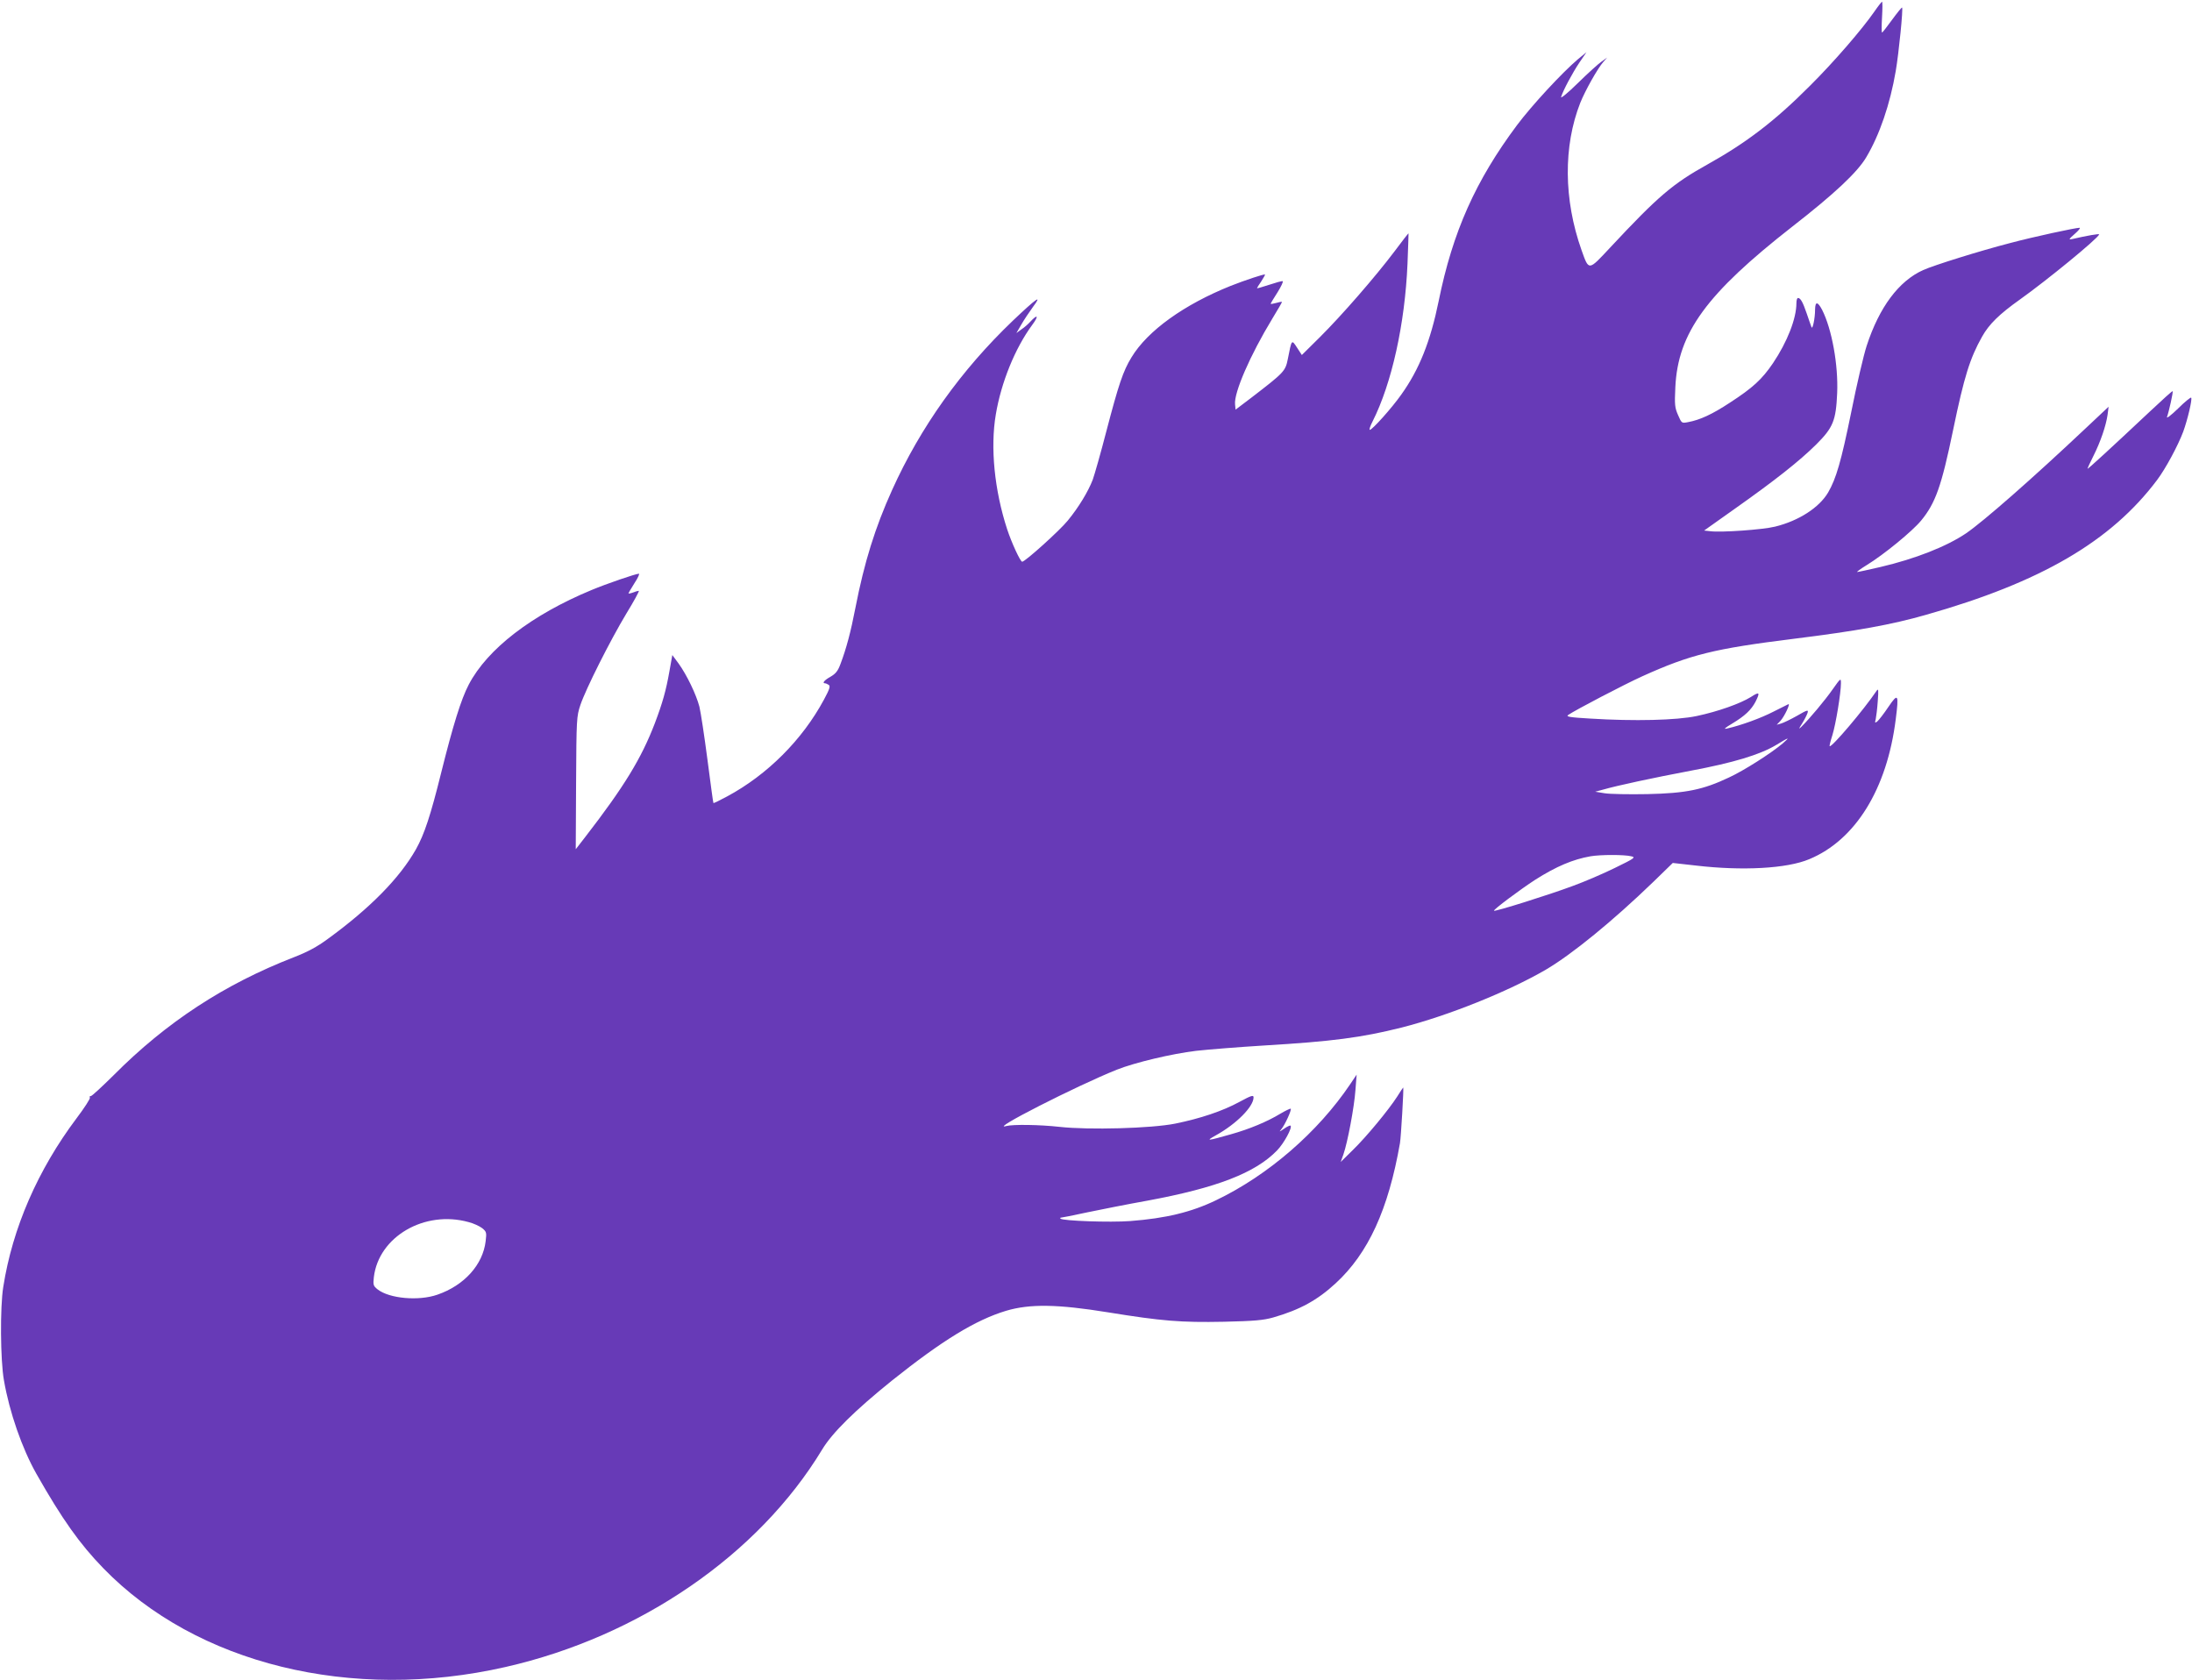 <?xml version="1.0" standalone="no"?>
<!DOCTYPE svg PUBLIC "-//W3C//DTD SVG 20010904//EN"
 "http://www.w3.org/TR/2001/REC-SVG-20010904/DTD/svg10.dtd">
<svg version="1.0" xmlns="http://www.w3.org/2000/svg"
 width="1280pt" height="981pt" viewBox="0 0 1280 981"
 preserveAspectRatio="xMidYMid meet">
<g transform="translate(0,981) scale(0.1,-0.1)"
fill="#673ab7" stroke="none">
<path d="M10945 9742 c-72 -104 -238 -296 -375 -432 -206 -207 -373 -334 -599
-460 -203 -113 -287 -184 -568 -485 -129 -138 -124 -138 -168 -15 -104 294
-107 606 -7 860 29 72 102 202 135 239 l22 25 -32 -23 c-18 -12 -80 -68 -138
-125 -60 -59 -103 -94 -99 -82 12 39 66 140 107 201 l41 60 -50 -41 c-91 -77
-268 -268 -355 -384 -242 -324 -376 -623 -458 -1028 -48 -235 -113 -399 -219
-547 -55 -78 -169 -205 -183 -205 -5 0 2 22 16 49 112 222 189 569 204 921 4
96 6 176 6 177 -1 2 -38 -46 -82 -105 -109 -145 -309 -375 -436 -501 l-105
-104 -28 43 c-32 49 -31 50 -54 -67 -14 -71 -23 -79 -210 -223 l-95 -72 -3 31
c-7 68 88 287 218 501 32 52 57 96 56 97 -1 2 -17 -1 -34 -6 -18 -5 -32 -7
-32 -5 0 3 18 33 40 67 21 34 35 63 30 65 -4 2 -40 -8 -79 -21 -39 -13 -71
-22 -71 -20 0 2 11 20 25 40 13 20 23 38 22 40 -5 4 -116 -33 -200 -66 -272
-109 -486 -262 -580 -418 -49 -80 -75 -158 -147 -433 -32 -124 -68 -250 -79
-281 -27 -70 -82 -161 -146 -239 -47 -58 -249 -240 -266 -240 -11 0 -62 111
-88 190 -74 227 -99 477 -66 670 31 186 112 386 212 522 41 55 33 67 -12 18
-11 -12 -33 -32 -50 -43 l-30 -22 29 50 c16 28 47 74 68 103 57 76 23 53 -118
-81 -302 -289 -539 -621 -705 -989 -99 -219 -162 -421 -214 -688 -27 -140 -53
-237 -87 -327 -15 -41 -28 -57 -59 -75 -36 -20 -50 -38 -31 -38 4 0 13 -4 21
-9 11 -7 6 -24 -28 -87 -126 -234 -330 -438 -564 -564 -43 -23 -79 -41 -81
-39 -2 2 -17 117 -35 254 -18 138 -39 276 -47 309 -19 72 -73 184 -121 251
l-37 50 -17 -95 c-20 -113 -40 -184 -85 -303 -79 -206 -179 -370 -407 -665
l-55 -71 2 387 c2 375 3 389 25 455 32 95 174 377 269 535 44 72 77 132 72
132 -5 0 -20 -4 -34 -10 -14 -5 -26 -7 -26 -5 0 3 16 29 35 60 20 30 31 55 26
55 -18 0 -190 -59 -276 -95 -350 -145 -609 -344 -718 -553 -44 -84 -91 -234
-162 -519 -60 -242 -97 -355 -146 -442 -95 -168 -268 -344 -514 -523 -65 -48
-120 -77 -200 -108 -404 -157 -743 -378 -1052 -689 -67 -66 -126 -121 -132
-121 -7 0 -10 -4 -6 -9 3 -6 -32 -60 -78 -121 -226 -301 -374 -640 -428 -985
-19 -117 -17 -428 4 -545 32 -186 106 -398 189 -545 151 -266 253 -410 392
-553 543 -559 1449 -781 2348 -576 783 178 1477 655 1849 1270 59 98 191 228
408 403 292 233 487 353 666 407 138 41 299 39 595 -9 315 -51 425 -60 677
-55 179 4 231 9 288 25 156 45 258 101 365 200 190 175 307 430 375 818 6 34
23 325 19 325 -1 0 -17 -24 -35 -53 -51 -79 -179 -234 -259 -312 l-71 -70 16
45 c24 69 63 275 70 375 l7 90 -37 -55 c-189 -281 -480 -533 -785 -679 -143
-69 -292 -105 -500 -121 -119 -9 -394 1 -407 14 -4 3 -2 6 3 6 4 0 72 13 149
30 77 16 237 48 355 69 405 75 630 162 757 293 40 41 91 134 79 145 -2 3 -20
-5 -38 -18 -28 -19 -30 -20 -16 -3 20 23 62 114 55 120 -2 2 -30 -11 -62 -30
-74 -45 -179 -89 -286 -119 -141 -40 -151 -41 -90 -7 121 67 221 168 221 222
0 15 -12 12 -82 -26 -99 -54 -228 -97 -375 -127 -139 -28 -505 -38 -676 -19
-116 13 -272 15 -310 5 -112 -31 410 235 645 329 106 42 321 93 463 110 72 8
249 22 395 31 401 24 569 46 805 105 271 69 622 210 842 338 153 90 391 284
630 515 l111 108 134 -15 c272 -32 533 -18 663 37 270 112 454 410 505 817 19
148 14 156 -43 72 -26 -39 -55 -76 -64 -84 -14 -11 -16 -10 -10 12 3 14 9 61
12 105 5 67 4 77 -7 61 -73 -109 -264 -334 -274 -323 -2 1 5 30 16 64 20 64
50 247 50 303 0 32 -1 32 -49 -36 -44 -63 -132 -168 -183 -219 -16 -15 -15
-11 5 20 14 22 28 50 32 62 6 20 0 19 -62 -17 -37 -21 -79 -41 -93 -45 l-25
-7 22 23 c23 25 60 104 46 97 -4 -2 -44 -22 -88 -44 -72 -37 -186 -79 -270
-98 -22 -5 -15 2 30 29 75 45 111 80 136 127 28 56 24 61 -27 28 -63 -39 -193
-85 -316 -111 -118 -25 -364 -31 -621 -15 -120 7 -144 11 -130 21 42 29 327
178 433 226 281 127 419 161 885 219 369 46 569 82 772 140 670 190 1079 428
1349 787 49 65 122 200 153 283 25 69 54 190 46 198 -3 3 -38 -25 -77 -64 -39
-38 -68 -60 -64 -49 12 34 37 147 33 151 -2 2 -62 -52 -133 -119 -230 -216
-364 -339 -364 -334 0 3 15 37 34 74 42 83 74 178 83 241 l6 47 -133 -125
c-314 -296 -597 -544 -699 -614 -114 -77 -296 -149 -501 -197 -69 -16 -129
-29 -135 -29 -5 0 19 18 55 40 100 61 267 198 318 260 84 102 119 200 187 529
65 314 98 418 169 545 41 73 100 131 221 217 156 111 453 354 463 380 2 6 -71
-7 -158 -27 -22 -5 -20 -1 15 30 22 19 35 35 29 36 -24 0 -267 -52 -409 -90
-174 -45 -440 -128 -505 -157 -142 -64 -256 -216 -330 -443 -17 -52 -58 -226
-90 -387 -59 -289 -88 -388 -135 -469 -52 -88 -171 -165 -309 -199 -72 -18
-315 -35 -378 -27 l-37 4 179 127 c235 166 377 278 476 376 98 98 115 138 122
300 7 164 -31 374 -88 486 -26 49 -40 50 -41 2 0 -53 -15 -121 -21 -103 -3 8
-16 44 -28 80 -23 67 -36 90 -51 90 -5 0 -9 -13 -9 -30 0 -90 -53 -226 -137
-351 -64 -94 -117 -143 -251 -230 -105 -69 -175 -101 -245 -114 -37 -7 -37 -7
-58 41 -19 43 -21 60 -16 163 15 318 182 546 682 937 248 193 381 318 433 406
78 131 139 310 172 503 18 106 44 365 37 371 -2 2 -28 -30 -58 -71 -30 -41
-56 -75 -59 -75 -3 0 -3 40 0 90 3 50 3 90 0 90 -3 -1 -23 -26 -45 -58z m-535
-4273 c-67 -57 -227 -159 -314 -199 -152 -72 -251 -92 -476 -97 -107 -2 -220
0 -250 5 l-55 9 45 12 c83 24 293 69 515 111 246 46 402 93 497 150 77 47 83
48 38 9z m-885 -659 c28 -6 22 -11 -95 -68 -69 -34 -179 -81 -245 -105 -142
-53 -455 -151 -461 -145 -5 6 153 124 241 181 123 78 220 119 323 137 59 10
197 10 237 0z m-6789 -2136 c28 -7 63 -23 79 -35 26 -21 27 -26 21 -76 -16
-138 -125 -259 -282 -313 -109 -38 -280 -23 -349 31 -25 20 -27 26 -22 71 28
237 296 393 553 322z"/>
</g>
</svg>
